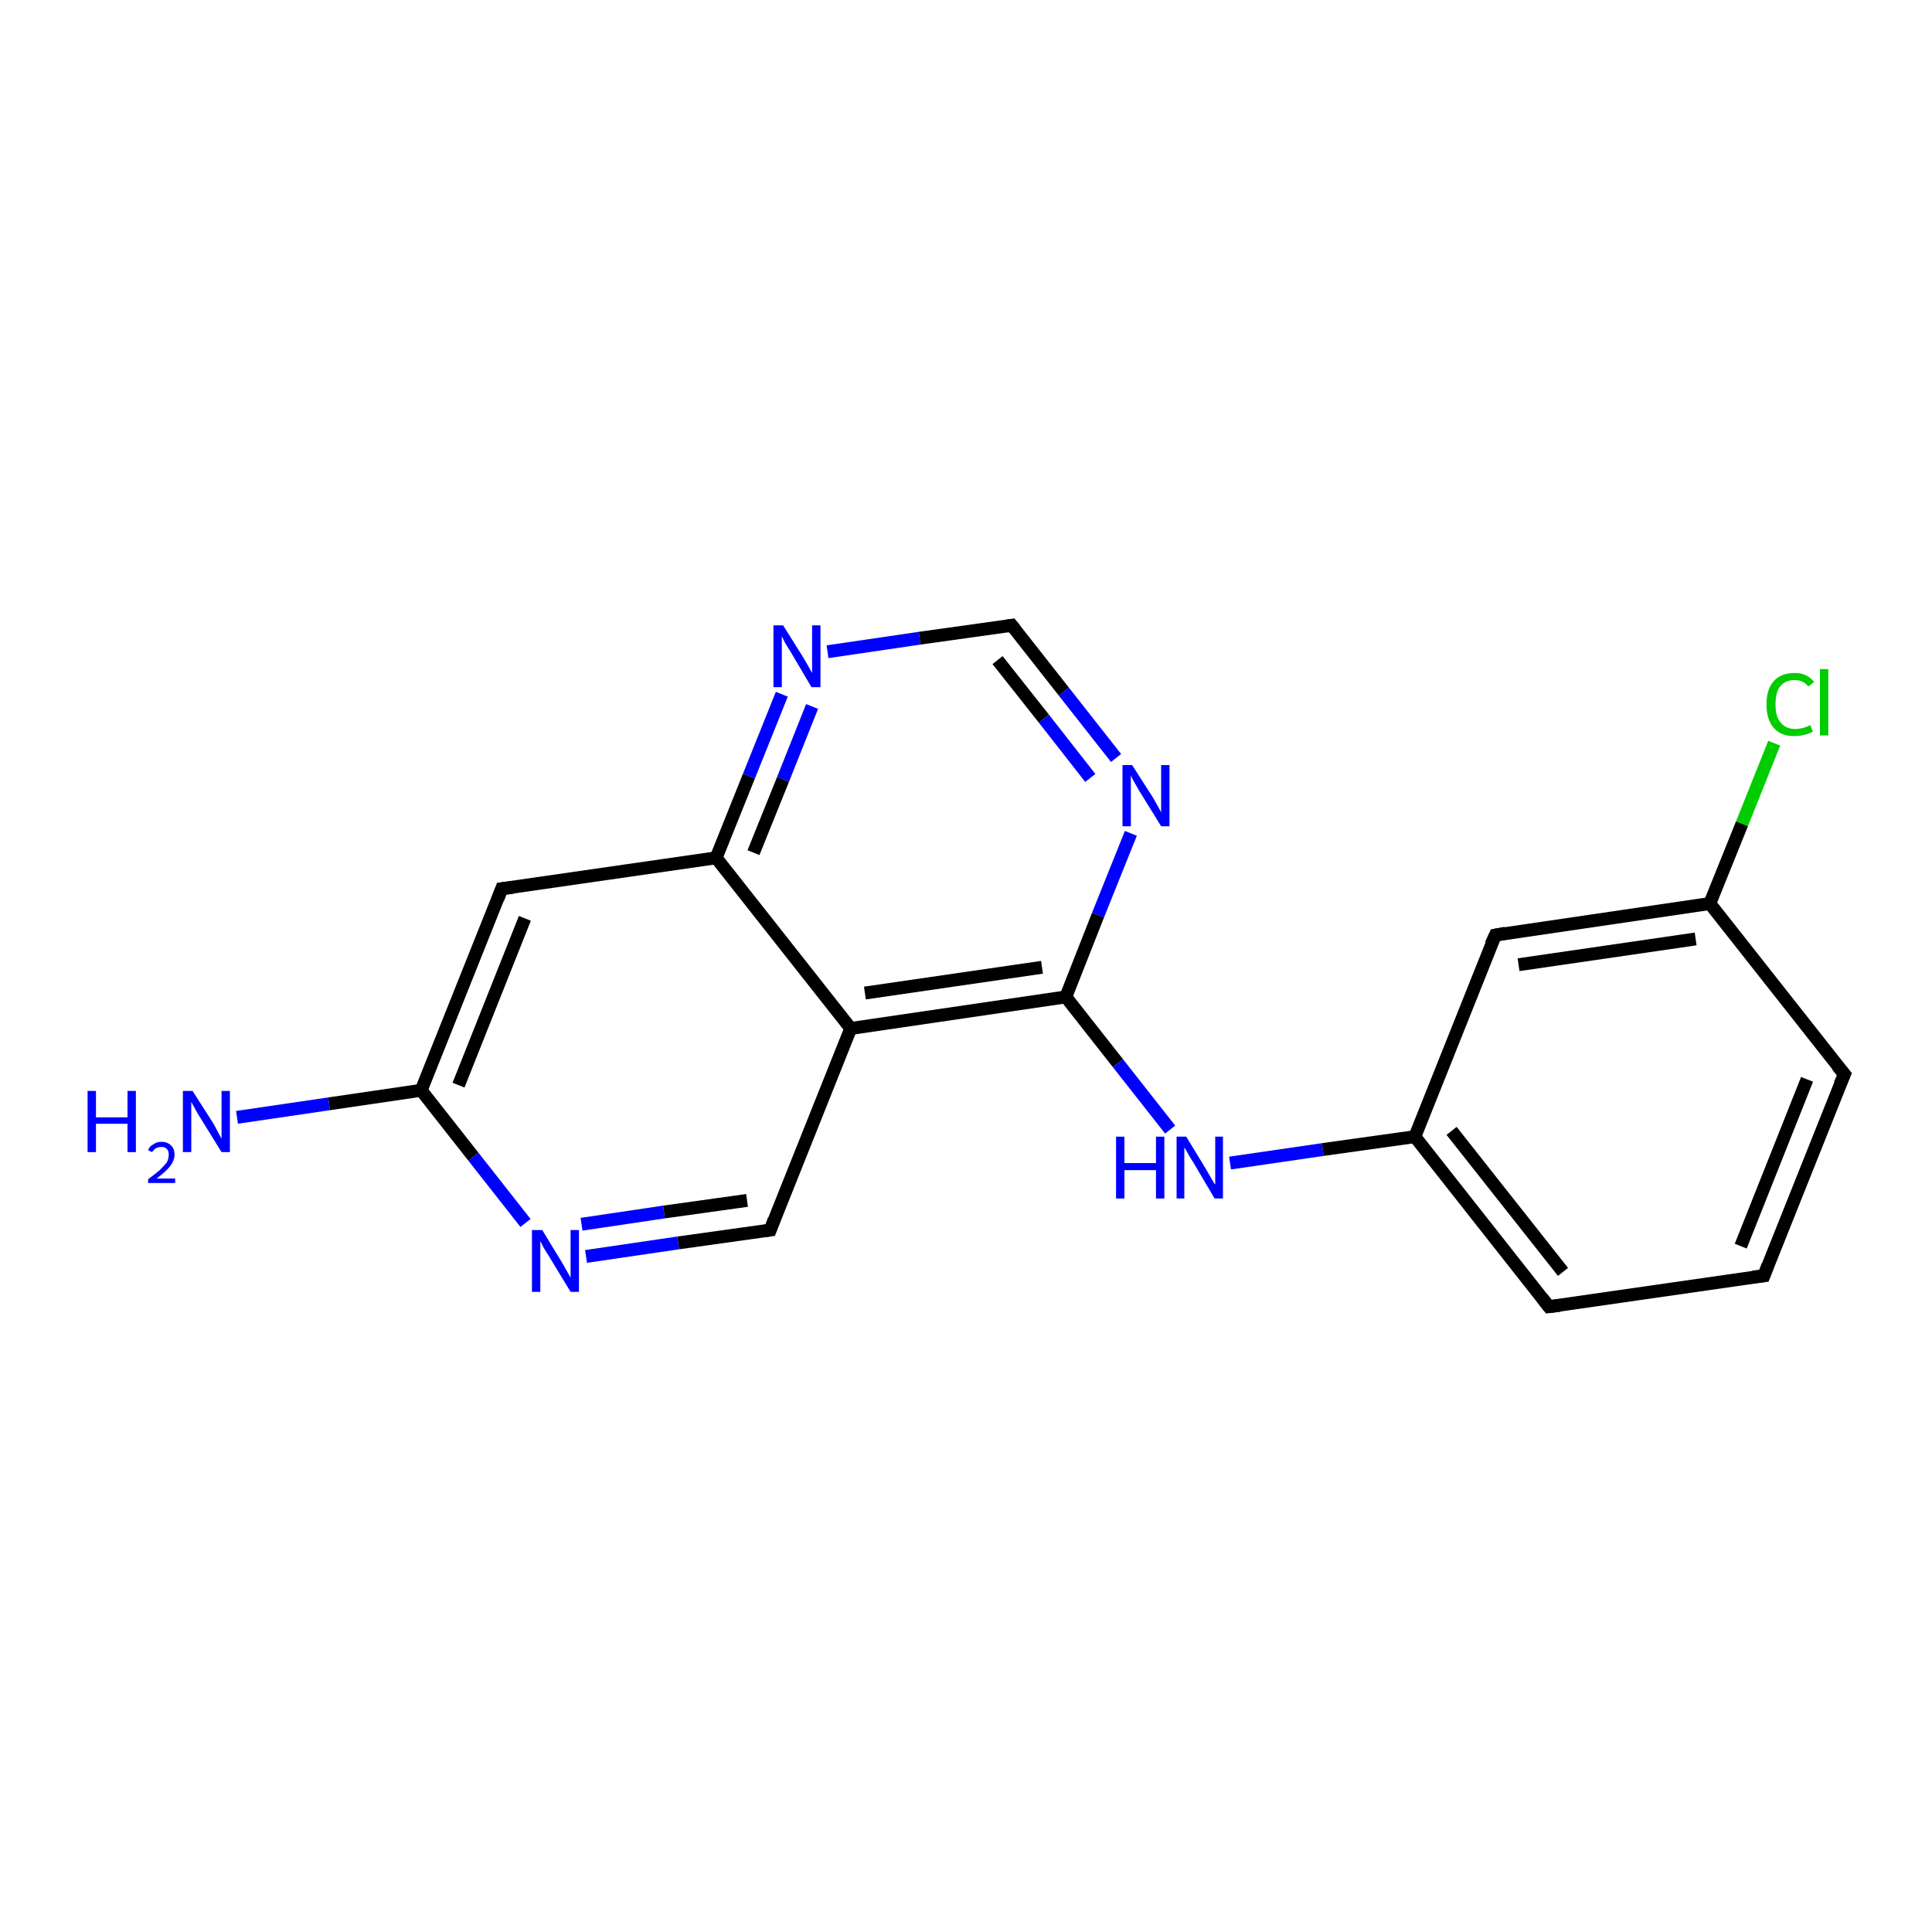 <?xml version='1.0' encoding='iso-8859-1'?>
<svg version='1.1' baseProfile='full'
              xmlns='http://www.w3.org/2000/svg'
                      xmlns:rdkit='http://www.rdkit.org/xml'
                      xmlns:xlink='http://www.w3.org/1999/xlink'
                  xml:space='preserve'
width='300px' height='300px' viewBox='0 0 300 300'>
<!-- END OF HEADER -->
<rect style='opacity:1.0;fill:#FFFFFF;stroke:none' width='300.0' height='300.0' x='0.0' y='0.0'> </rect>
<path class='bond-0 atom-0 atom-1' d='M 36.8,173.5 L 51.1,171.4' style='fill:none;fill-rule:evenodd;stroke:#0000FF;stroke-width:2.0px;stroke-linecap:butt;stroke-linejoin:miter;stroke-opacity:1' />
<path class='bond-0 atom-0 atom-1' d='M 51.1,171.4 L 65.4,169.3' style='fill:none;fill-rule:evenodd;stroke:#000000;stroke-width:2.0px;stroke-linecap:butt;stroke-linejoin:miter;stroke-opacity:1' />
<path class='bond-1 atom-1 atom-2' d='M 65.4,169.3 L 77.9,138.0' style='fill:none;fill-rule:evenodd;stroke:#000000;stroke-width:2.0px;stroke-linecap:butt;stroke-linejoin:miter;stroke-opacity:1' />
<path class='bond-1 atom-1 atom-2' d='M 71.2,168.5 L 81.5,142.6' style='fill:none;fill-rule:evenodd;stroke:#000000;stroke-width:2.0px;stroke-linecap:butt;stroke-linejoin:miter;stroke-opacity:1' />
<path class='bond-2 atom-2 atom-3' d='M 77.9,138.0 L 111.2,133.2' style='fill:none;fill-rule:evenodd;stroke:#000000;stroke-width:2.0px;stroke-linecap:butt;stroke-linejoin:miter;stroke-opacity:1' />
<path class='bond-3 atom-3 atom-4' d='M 111.2,133.2 L 116.3,120.5' style='fill:none;fill-rule:evenodd;stroke:#000000;stroke-width:2.0px;stroke-linecap:butt;stroke-linejoin:miter;stroke-opacity:1' />
<path class='bond-3 atom-3 atom-4' d='M 116.3,120.5 L 121.4,107.8' style='fill:none;fill-rule:evenodd;stroke:#0000FF;stroke-width:2.0px;stroke-linecap:butt;stroke-linejoin:miter;stroke-opacity:1' />
<path class='bond-3 atom-3 atom-4' d='M 117.0,132.4 L 121.6,121.0' style='fill:none;fill-rule:evenodd;stroke:#000000;stroke-width:2.0px;stroke-linecap:butt;stroke-linejoin:miter;stroke-opacity:1' />
<path class='bond-3 atom-3 atom-4' d='M 121.6,121.0 L 126.1,109.7' style='fill:none;fill-rule:evenodd;stroke:#0000FF;stroke-width:2.0px;stroke-linecap:butt;stroke-linejoin:miter;stroke-opacity:1' />
<path class='bond-4 atom-4 atom-5' d='M 128.5,101.2 L 142.8,99.1' style='fill:none;fill-rule:evenodd;stroke:#0000FF;stroke-width:2.0px;stroke-linecap:butt;stroke-linejoin:miter;stroke-opacity:1' />
<path class='bond-4 atom-4 atom-5' d='M 142.8,99.1 L 157.1,97.1' style='fill:none;fill-rule:evenodd;stroke:#000000;stroke-width:2.0px;stroke-linecap:butt;stroke-linejoin:miter;stroke-opacity:1' />
<path class='bond-5 atom-5 atom-6' d='M 157.1,97.1 L 165.2,107.4' style='fill:none;fill-rule:evenodd;stroke:#000000;stroke-width:2.0px;stroke-linecap:butt;stroke-linejoin:miter;stroke-opacity:1' />
<path class='bond-5 atom-5 atom-6' d='M 165.2,107.4 L 173.3,117.7' style='fill:none;fill-rule:evenodd;stroke:#0000FF;stroke-width:2.0px;stroke-linecap:butt;stroke-linejoin:miter;stroke-opacity:1' />
<path class='bond-5 atom-5 atom-6' d='M 154.9,102.5 L 162.1,111.6' style='fill:none;fill-rule:evenodd;stroke:#000000;stroke-width:2.0px;stroke-linecap:butt;stroke-linejoin:miter;stroke-opacity:1' />
<path class='bond-5 atom-5 atom-6' d='M 162.1,111.6 L 169.3,120.8' style='fill:none;fill-rule:evenodd;stroke:#0000FF;stroke-width:2.0px;stroke-linecap:butt;stroke-linejoin:miter;stroke-opacity:1' />
<path class='bond-6 atom-6 atom-7' d='M 175.6,129.4 L 170.5,142.1' style='fill:none;fill-rule:evenodd;stroke:#0000FF;stroke-width:2.0px;stroke-linecap:butt;stroke-linejoin:miter;stroke-opacity:1' />
<path class='bond-6 atom-6 atom-7' d='M 170.5,142.1 L 165.5,154.8' style='fill:none;fill-rule:evenodd;stroke:#000000;stroke-width:2.0px;stroke-linecap:butt;stroke-linejoin:miter;stroke-opacity:1' />
<path class='bond-7 atom-7 atom-8' d='M 165.5,154.8 L 173.6,165.1' style='fill:none;fill-rule:evenodd;stroke:#000000;stroke-width:2.0px;stroke-linecap:butt;stroke-linejoin:miter;stroke-opacity:1' />
<path class='bond-7 atom-7 atom-8' d='M 173.6,165.1 L 181.7,175.4' style='fill:none;fill-rule:evenodd;stroke:#0000FF;stroke-width:2.0px;stroke-linecap:butt;stroke-linejoin:miter;stroke-opacity:1' />
<path class='bond-8 atom-8 atom-9' d='M 191.0,180.6 L 205.4,178.5' style='fill:none;fill-rule:evenodd;stroke:#0000FF;stroke-width:2.0px;stroke-linecap:butt;stroke-linejoin:miter;stroke-opacity:1' />
<path class='bond-8 atom-8 atom-9' d='M 205.4,178.5 L 219.7,176.5' style='fill:none;fill-rule:evenodd;stroke:#000000;stroke-width:2.0px;stroke-linecap:butt;stroke-linejoin:miter;stroke-opacity:1' />
<path class='bond-9 atom-9 atom-10' d='M 219.7,176.5 L 240.5,202.9' style='fill:none;fill-rule:evenodd;stroke:#000000;stroke-width:2.0px;stroke-linecap:butt;stroke-linejoin:miter;stroke-opacity:1' />
<path class='bond-9 atom-9 atom-10' d='M 225.4,175.6 L 242.7,197.5' style='fill:none;fill-rule:evenodd;stroke:#000000;stroke-width:2.0px;stroke-linecap:butt;stroke-linejoin:miter;stroke-opacity:1' />
<path class='bond-10 atom-10 atom-11' d='M 240.5,202.9 L 273.9,198.1' style='fill:none;fill-rule:evenodd;stroke:#000000;stroke-width:2.0px;stroke-linecap:butt;stroke-linejoin:miter;stroke-opacity:1' />
<path class='bond-11 atom-11 atom-12' d='M 273.9,198.1 L 286.4,166.8' style='fill:none;fill-rule:evenodd;stroke:#000000;stroke-width:2.0px;stroke-linecap:butt;stroke-linejoin:miter;stroke-opacity:1' />
<path class='bond-11 atom-11 atom-12' d='M 270.3,193.5 L 280.6,167.6' style='fill:none;fill-rule:evenodd;stroke:#000000;stroke-width:2.0px;stroke-linecap:butt;stroke-linejoin:miter;stroke-opacity:1' />
<path class='bond-12 atom-12 atom-13' d='M 286.4,166.8 L 265.5,140.3' style='fill:none;fill-rule:evenodd;stroke:#000000;stroke-width:2.0px;stroke-linecap:butt;stroke-linejoin:miter;stroke-opacity:1' />
<path class='bond-13 atom-13 atom-14' d='M 265.5,140.3 L 270.5,127.9' style='fill:none;fill-rule:evenodd;stroke:#000000;stroke-width:2.0px;stroke-linecap:butt;stroke-linejoin:miter;stroke-opacity:1' />
<path class='bond-13 atom-13 atom-14' d='M 270.5,127.9 L 275.5,115.4' style='fill:none;fill-rule:evenodd;stroke:#00CC00;stroke-width:2.0px;stroke-linecap:butt;stroke-linejoin:miter;stroke-opacity:1' />
<path class='bond-14 atom-13 atom-15' d='M 265.5,140.3 L 232.2,145.2' style='fill:none;fill-rule:evenodd;stroke:#000000;stroke-width:2.0px;stroke-linecap:butt;stroke-linejoin:miter;stroke-opacity:1' />
<path class='bond-14 atom-13 atom-15' d='M 263.3,145.8 L 235.8,149.8' style='fill:none;fill-rule:evenodd;stroke:#000000;stroke-width:2.0px;stroke-linecap:butt;stroke-linejoin:miter;stroke-opacity:1' />
<path class='bond-15 atom-7 atom-16' d='M 165.5,154.8 L 132.1,159.7' style='fill:none;fill-rule:evenodd;stroke:#000000;stroke-width:2.0px;stroke-linecap:butt;stroke-linejoin:miter;stroke-opacity:1' />
<path class='bond-15 atom-7 atom-16' d='M 161.8,150.2 L 134.3,154.2' style='fill:none;fill-rule:evenodd;stroke:#000000;stroke-width:2.0px;stroke-linecap:butt;stroke-linejoin:miter;stroke-opacity:1' />
<path class='bond-16 atom-16 atom-17' d='M 132.1,159.7 L 119.6,191.0' style='fill:none;fill-rule:evenodd;stroke:#000000;stroke-width:2.0px;stroke-linecap:butt;stroke-linejoin:miter;stroke-opacity:1' />
<path class='bond-17 atom-17 atom-18' d='M 119.6,191.0 L 105.3,193.0' style='fill:none;fill-rule:evenodd;stroke:#000000;stroke-width:2.0px;stroke-linecap:butt;stroke-linejoin:miter;stroke-opacity:1' />
<path class='bond-17 atom-17 atom-18' d='M 105.3,193.0 L 91.0,195.1' style='fill:none;fill-rule:evenodd;stroke:#0000FF;stroke-width:2.0px;stroke-linecap:butt;stroke-linejoin:miter;stroke-opacity:1' />
<path class='bond-17 atom-17 atom-18' d='M 116.0,186.4 L 103.1,188.2' style='fill:none;fill-rule:evenodd;stroke:#000000;stroke-width:2.0px;stroke-linecap:butt;stroke-linejoin:miter;stroke-opacity:1' />
<path class='bond-17 atom-17 atom-18' d='M 103.1,188.2 L 90.3,190.1' style='fill:none;fill-rule:evenodd;stroke:#0000FF;stroke-width:2.0px;stroke-linecap:butt;stroke-linejoin:miter;stroke-opacity:1' />
<path class='bond-18 atom-18 atom-1' d='M 81.6,189.9 L 73.5,179.6' style='fill:none;fill-rule:evenodd;stroke:#0000FF;stroke-width:2.0px;stroke-linecap:butt;stroke-linejoin:miter;stroke-opacity:1' />
<path class='bond-18 atom-18 atom-1' d='M 73.5,179.6 L 65.4,169.3' style='fill:none;fill-rule:evenodd;stroke:#000000;stroke-width:2.0px;stroke-linecap:butt;stroke-linejoin:miter;stroke-opacity:1' />
<path class='bond-19 atom-16 atom-3' d='M 132.1,159.7 L 111.2,133.2' style='fill:none;fill-rule:evenodd;stroke:#000000;stroke-width:2.0px;stroke-linecap:butt;stroke-linejoin:miter;stroke-opacity:1' />
<path class='bond-20 atom-15 atom-9' d='M 232.2,145.2 L 219.7,176.5' style='fill:none;fill-rule:evenodd;stroke:#000000;stroke-width:2.0px;stroke-linecap:butt;stroke-linejoin:miter;stroke-opacity:1' />
<path d='M 77.3,139.6 L 77.9,138.0 L 79.6,137.8' style='fill:none;stroke:#000000;stroke-width:2.0px;stroke-linecap:butt;stroke-linejoin:miter;stroke-opacity:1;' />
<path d='M 156.4,97.2 L 157.1,97.1 L 157.5,97.6' style='fill:none;stroke:#000000;stroke-width:2.0px;stroke-linecap:butt;stroke-linejoin:miter;stroke-opacity:1;' />
<path d='M 239.5,201.6 L 240.5,202.9 L 242.2,202.7' style='fill:none;stroke:#000000;stroke-width:2.0px;stroke-linecap:butt;stroke-linejoin:miter;stroke-opacity:1;' />
<path d='M 272.2,198.3 L 273.9,198.1 L 274.5,196.5' style='fill:none;stroke:#000000;stroke-width:2.0px;stroke-linecap:butt;stroke-linejoin:miter;stroke-opacity:1;' />
<path d='M 285.7,168.4 L 286.4,166.8 L 285.3,165.5' style='fill:none;stroke:#000000;stroke-width:2.0px;stroke-linecap:butt;stroke-linejoin:miter;stroke-opacity:1;' />
<path d='M 233.8,144.9 L 232.2,145.2 L 231.5,146.7' style='fill:none;stroke:#000000;stroke-width:2.0px;stroke-linecap:butt;stroke-linejoin:miter;stroke-opacity:1;' />
<path d='M 120.2,189.4 L 119.6,191.0 L 118.9,191.1' style='fill:none;stroke:#000000;stroke-width:2.0px;stroke-linecap:butt;stroke-linejoin:miter;stroke-opacity:1;' />
<path class='atom-0' d='M 13.6 169.4
L 14.9 169.4
L 14.9 173.5
L 19.8 173.5
L 19.8 169.4
L 21.1 169.4
L 21.1 178.9
L 19.8 178.9
L 19.8 174.5
L 14.9 174.5
L 14.9 178.9
L 13.6 178.9
L 13.6 169.4
' fill='#0000FF'/>
<path class='atom-0' d='M 23.0 178.6
Q 23.2 178.0, 23.8 177.7
Q 24.3 177.3, 25.1 177.3
Q 26.0 177.3, 26.6 177.9
Q 27.1 178.4, 27.1 179.3
Q 27.1 180.2, 26.4 181.1
Q 25.7 182.0, 24.3 183.0
L 27.2 183.0
L 27.2 183.7
L 23.0 183.7
L 23.0 183.1
Q 24.1 182.3, 24.8 181.7
Q 25.5 181.0, 25.9 180.5
Q 26.2 179.9, 26.2 179.3
Q 26.2 178.7, 25.9 178.4
Q 25.6 178.1, 25.1 178.1
Q 24.6 178.1, 24.2 178.3
Q 23.9 178.5, 23.6 178.9
L 23.0 178.6
' fill='#0000FF'/>
<path class='atom-0' d='M 29.9 169.4
L 33.1 174.4
Q 33.4 174.9, 33.9 175.9
Q 34.4 176.8, 34.4 176.8
L 34.4 169.4
L 35.7 169.4
L 35.7 178.9
L 34.4 178.9
L 31.0 173.4
Q 30.6 172.8, 30.2 172.0
Q 29.8 171.3, 29.7 171.1
L 29.7 178.9
L 28.4 178.9
L 28.4 169.4
L 29.9 169.4
' fill='#0000FF'/>
<path class='atom-4' d='M 121.6 97.1
L 124.8 102.2
Q 125.1 102.7, 125.6 103.6
Q 126.1 104.5, 126.1 104.5
L 126.1 97.1
L 127.4 97.1
L 127.4 106.7
L 126.0 106.7
L 122.7 101.1
Q 122.3 100.5, 121.9 99.8
Q 121.5 99.0, 121.4 98.8
L 121.4 106.7
L 120.1 106.7
L 120.1 97.1
L 121.6 97.1
' fill='#0000FF'/>
<path class='atom-6' d='M 175.8 118.8
L 179.0 123.8
Q 179.3 124.3, 179.8 125.2
Q 180.3 126.1, 180.3 126.2
L 180.3 118.8
L 181.6 118.8
L 181.6 128.3
L 180.3 128.3
L 176.9 122.8
Q 176.5 122.1, 176.1 121.4
Q 175.7 120.7, 175.6 120.4
L 175.6 128.3
L 174.3 128.3
L 174.3 118.8
L 175.8 118.8
' fill='#0000FF'/>
<path class='atom-8' d='M 173.3 176.5
L 174.6 176.5
L 174.6 180.6
L 179.5 180.6
L 179.5 176.5
L 180.8 176.5
L 180.8 186.1
L 179.5 186.1
L 179.5 181.7
L 174.6 181.7
L 174.6 186.1
L 173.3 186.1
L 173.3 176.5
' fill='#0000FF'/>
<path class='atom-8' d='M 184.2 176.5
L 187.3 181.6
Q 187.6 182.1, 188.1 183.0
Q 188.6 183.9, 188.7 183.9
L 188.7 176.5
L 189.9 176.5
L 189.9 186.1
L 188.6 186.1
L 185.3 180.5
Q 184.9 179.9, 184.5 179.2
Q 184.1 178.4, 183.9 178.2
L 183.9 186.1
L 182.7 186.1
L 182.7 176.5
L 184.2 176.5
' fill='#0000FF'/>
<path class='atom-14' d='M 274.3 109.4
Q 274.3 107.0, 275.4 105.8
Q 276.5 104.5, 278.7 104.5
Q 280.6 104.5, 281.7 105.9
L 280.8 106.6
Q 280.0 105.6, 278.7 105.6
Q 277.2 105.6, 276.4 106.6
Q 275.7 107.5, 275.7 109.4
Q 275.7 111.3, 276.5 112.2
Q 277.3 113.2, 278.8 113.2
Q 279.9 113.2, 281.1 112.6
L 281.5 113.6
Q 281.0 113.9, 280.2 114.1
Q 279.4 114.3, 278.6 114.3
Q 276.5 114.3, 275.4 113.0
Q 274.3 111.7, 274.3 109.4
' fill='#00CC00'/>
<path class='atom-14' d='M 282.6 103.9
L 283.9 103.9
L 283.9 114.2
L 282.6 114.2
L 282.6 103.9
' fill='#00CC00'/>
<path class='atom-18' d='M 84.2 191.0
L 87.3 196.1
Q 87.6 196.6, 88.1 197.5
Q 88.6 198.4, 88.6 198.4
L 88.6 191.0
L 89.9 191.0
L 89.9 200.6
L 88.6 200.6
L 85.2 195.0
Q 84.8 194.4, 84.4 193.7
Q 84.0 192.9, 83.9 192.7
L 83.9 200.6
L 82.6 200.6
L 82.6 191.0
L 84.2 191.0
' fill='#0000FF'/>
</svg>
